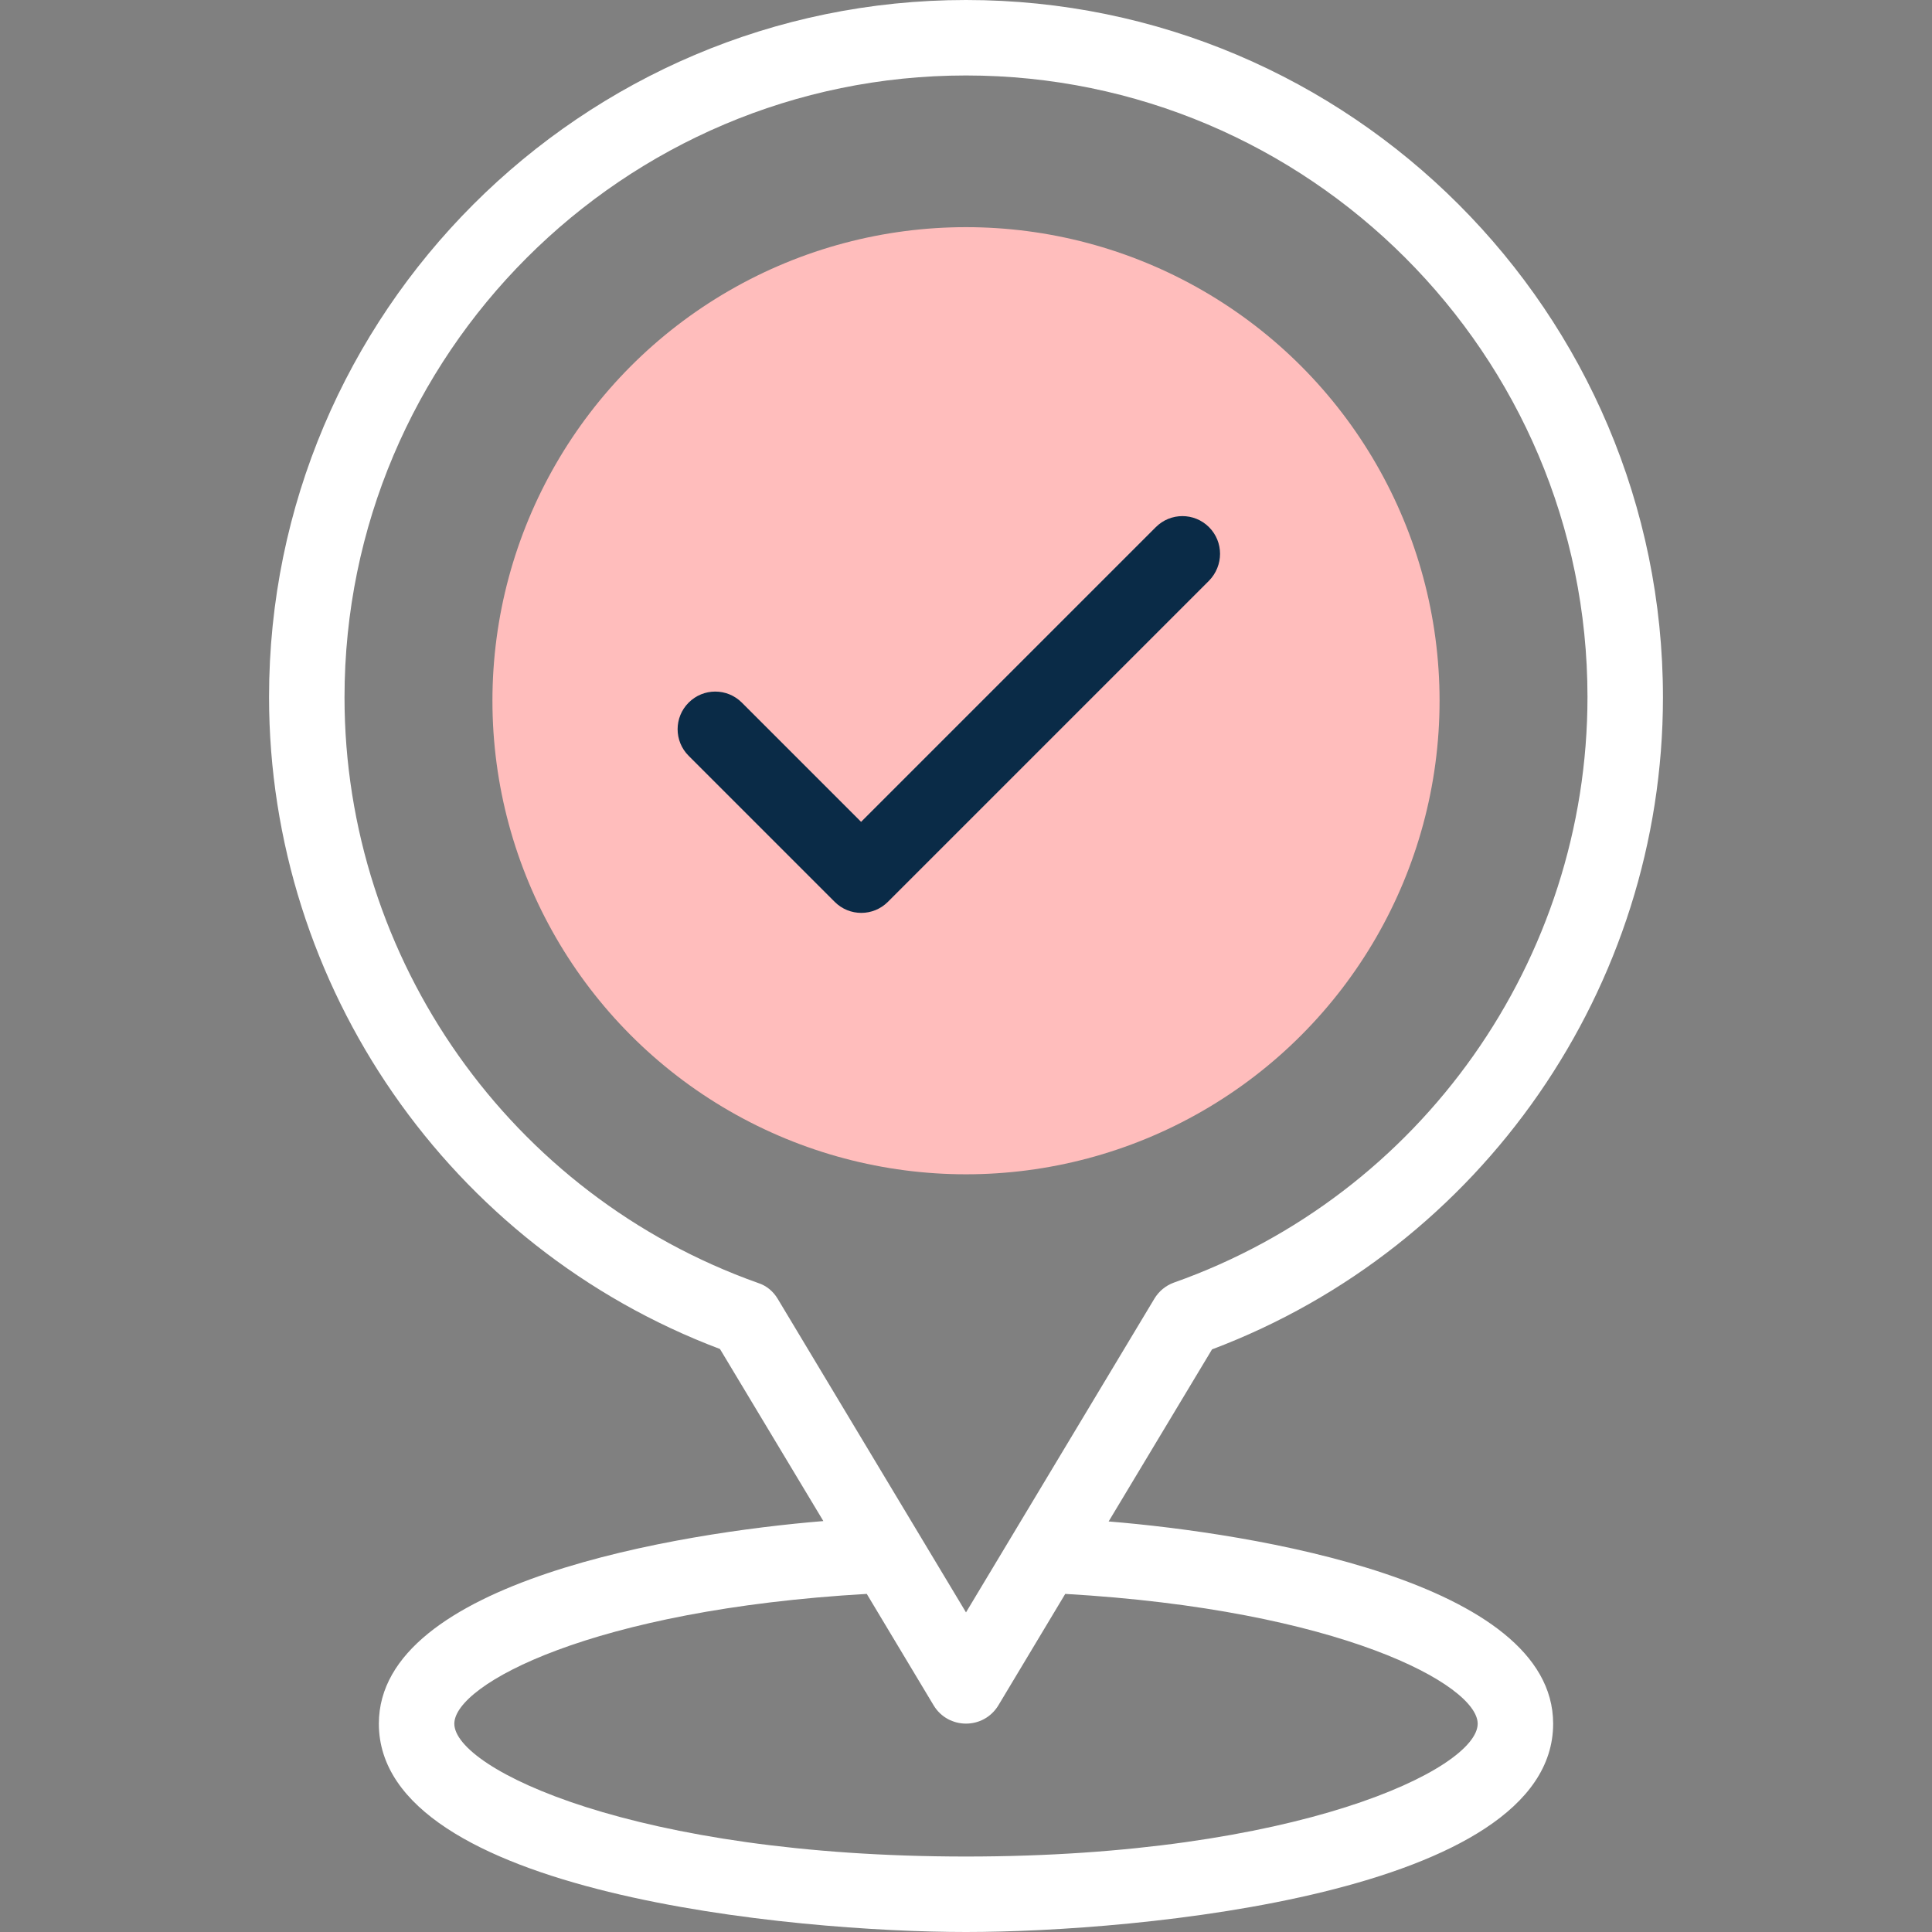 <svg xmlns="http://www.w3.org/2000/svg" xmlns:xlink="http://www.w3.org/1999/xlink" id="Capa_1" x="0px" y="0px" viewBox="0 0 512 512" style="enable-background:new 0 0 512 512;" xml:space="preserve"><rect x="0" y="0" width="512" height="512" fill="#808080" stroke="none"/><style type="text/css">	.st0{fill:#FFBDBC;}	.st1{fill:#0A2B47;}	.st2{fill:#FFFFFF;}</style><circle class="st0" cx="256" cy="185.7" r="125.5"></circle><g>	<path class="st1" d="M320.4,139.7c-3.9-3.9-10.2-3.9-14.1,0l-78.1,78.1l-31.6-31.6c-3.9-3.9-10.2-3.9-14.1,0s-3.9,10.2,0,14.1  l38.7,38.7c3.9,3.9,10.2,3.9,14.1,0l85.1-85.1C324.3,149.9,324.3,143.6,320.4,139.7L320.4,139.7z"></path>	<path class="st2" d="M293.8,403.2l27.4-45.6c71.6-27,119.5-96,119.5-172.8C440.7,82.9,357.9,0,256,0S71.3,82.9,71.3,184.7  c0,76.8,47.9,145.8,119.5,172.8l27.4,45.6c-38,3.1-117.8,15.9-117.8,53.7C100.4,502,210.8,512,256,512s155.6-10,155.6-55.2  C411.6,419,331.7,406.3,293.8,403.2L293.8,403.2L293.8,403.2z M200.9,340c-65.6-23.3-109.6-85.7-109.6-155.2  C91.3,93.9,165.2,20,256,20s164.7,73.9,164.7,164.7c0,69.6-44,132-109.6,155.2c-2.2,0.8-4,2.3-5.2,4.3  c-4.3,7.2-43.4,72.3-49.9,83.1l-49.9-83.1C204.9,342.2,203.1,340.7,200.9,340L200.9,340z M256,492c-87.7,0-135.6-23.2-135.6-35.2  c0-10.4,36.5-30.2,109.3-34.4l17.7,29.5c3.9,6.5,13.3,6.5,17.2,0l17.7-29.5c72.8,4.2,109.3,24.1,109.3,34.4  C391.6,468.8,343.7,492,256,492L256,492z"></path></g></svg>